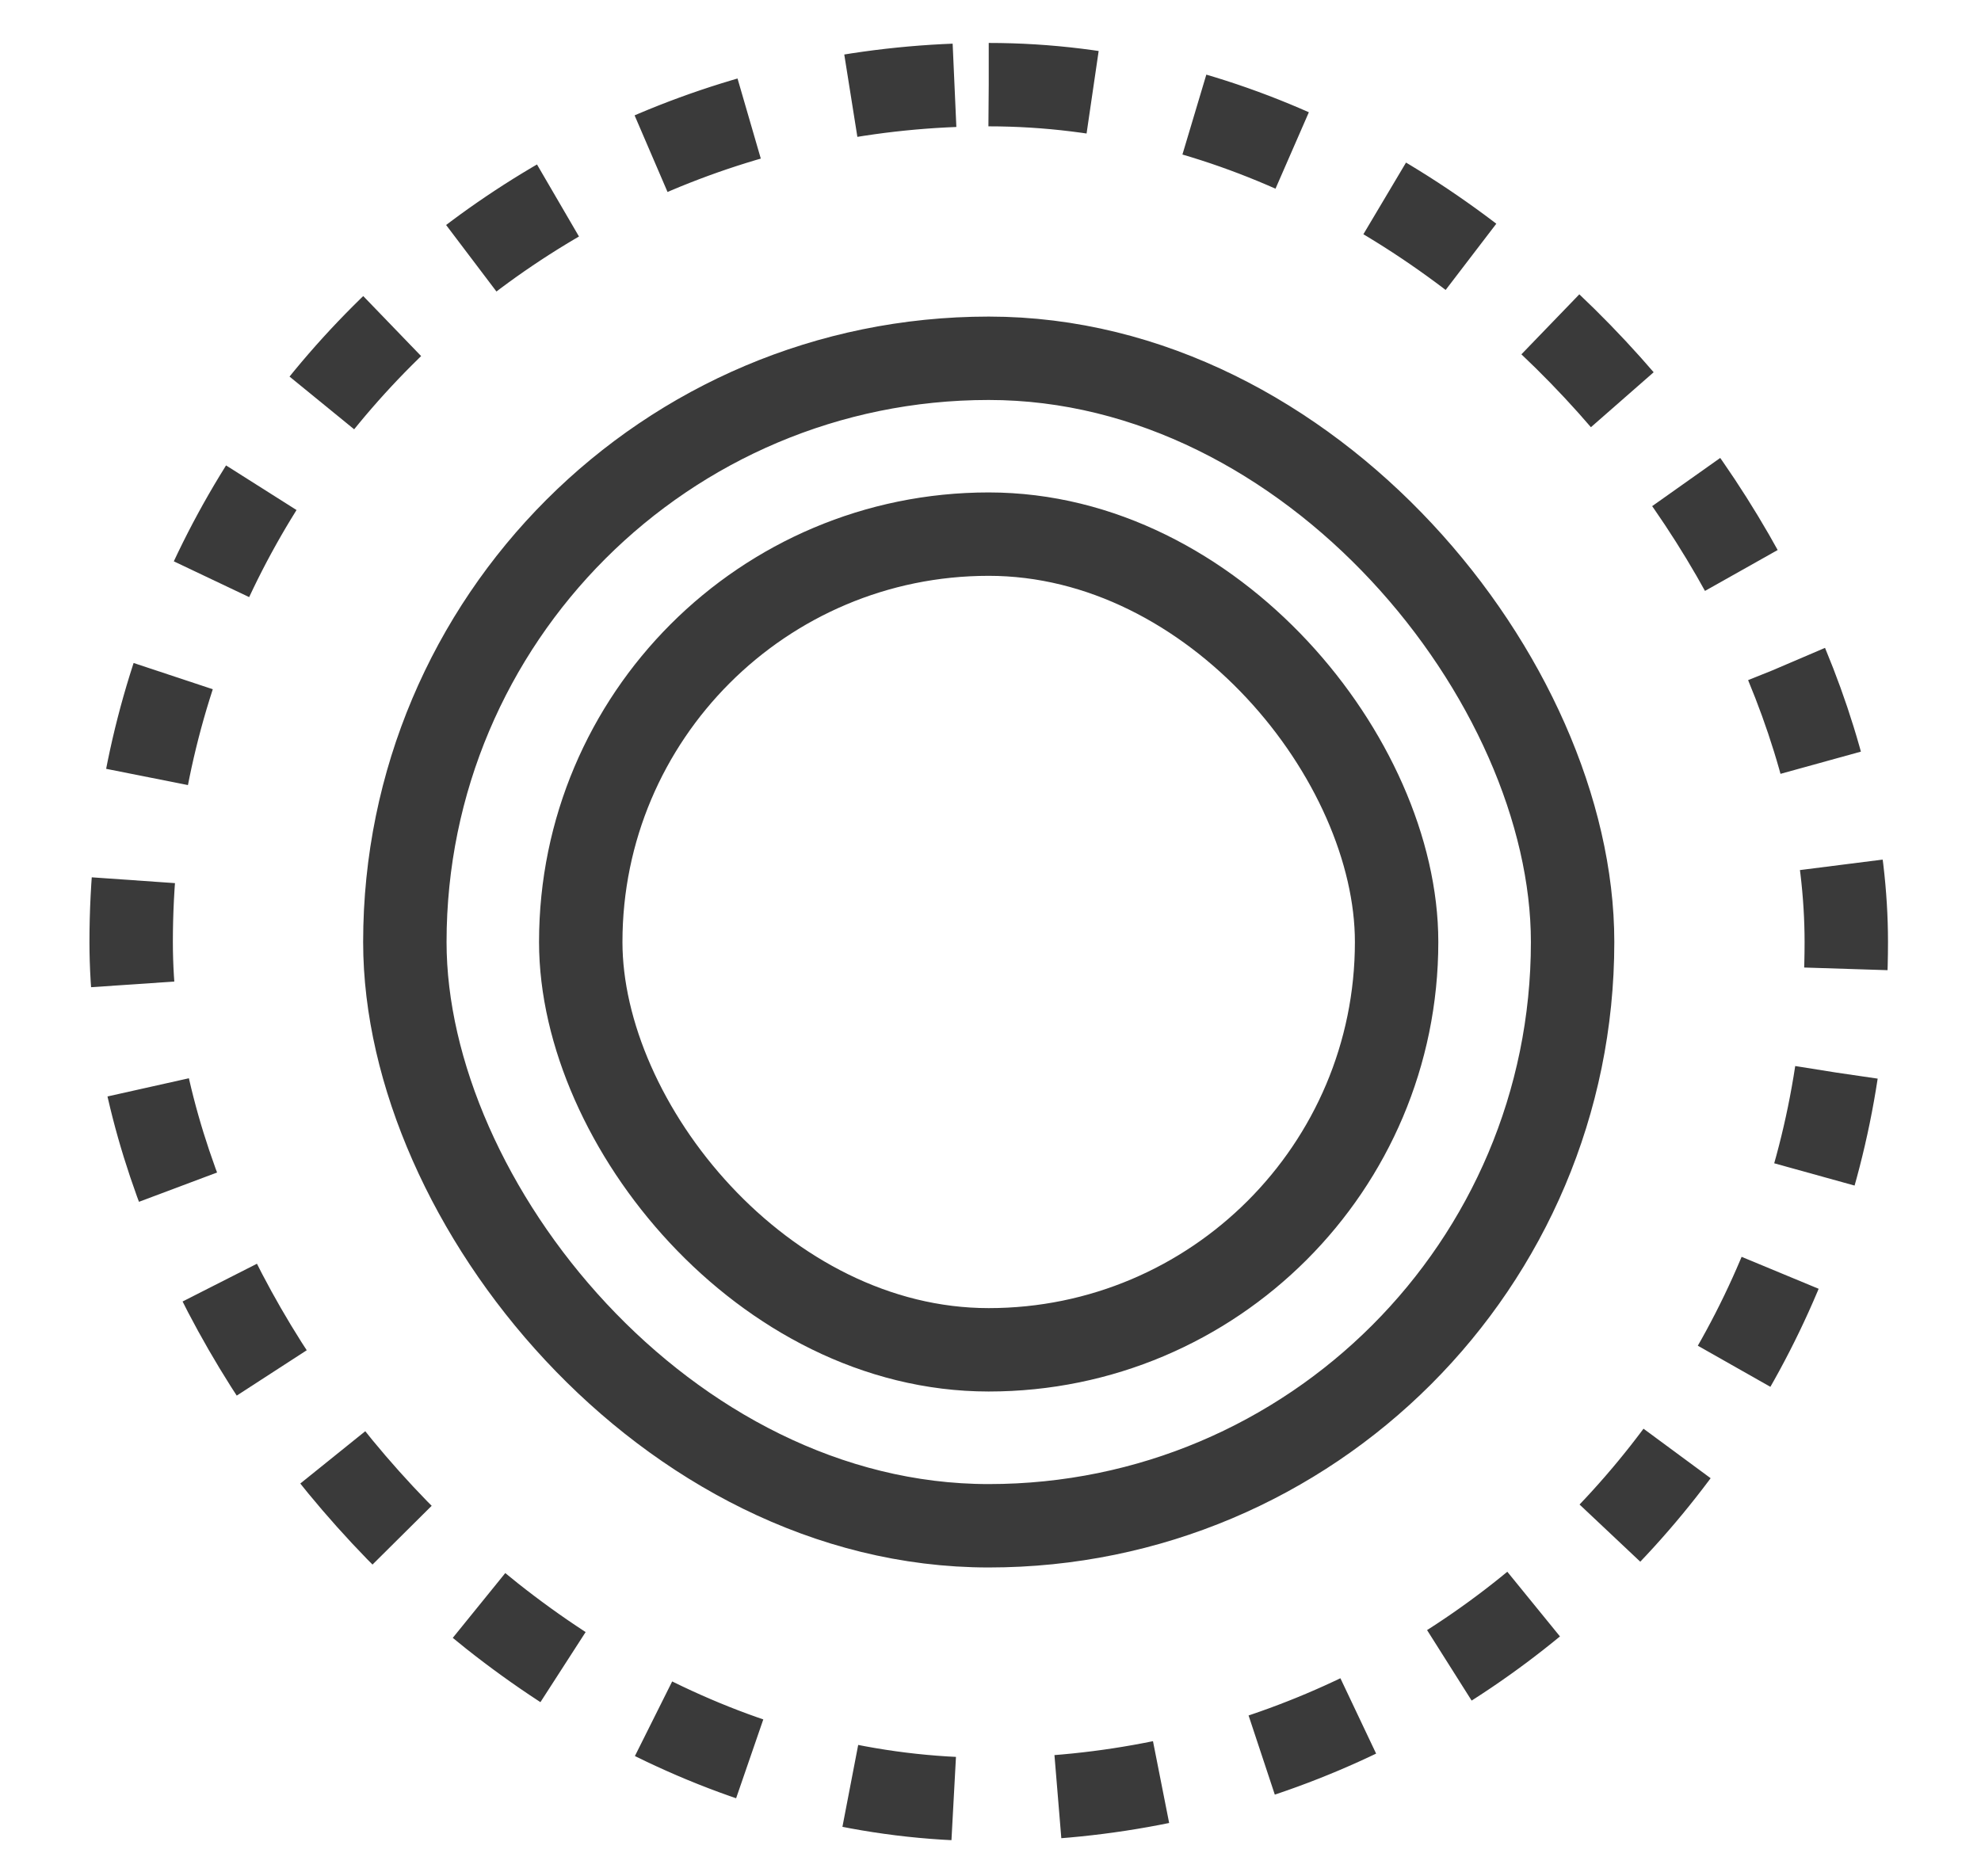 <svg width="19" height="18" viewBox="0 0 19 18" fill="none" xmlns="http://www.w3.org/2000/svg">
<g id="Group 3194">
<rect id="Rectangle 67" x="5.57" y="5.124" width="7.825" height="7.825" rx="3.913" stroke="#3A3A3A" stroke-width="0.8"/>
<rect id="Rectangle 69" x="3.883" y="3.437" width="11.2" height="11.2" rx="5.6" stroke="#3A3A3A" stroke-width="0.8"/>
<rect id="Rectangle 68" x="1.258" y="0.812" width="16.45" height="16.45" rx="8.225" stroke="#3A3A3A" stroke-width="0.8" stroke-linejoin="round" stroke-dasharray="1 1"/>
</g>
</svg>

